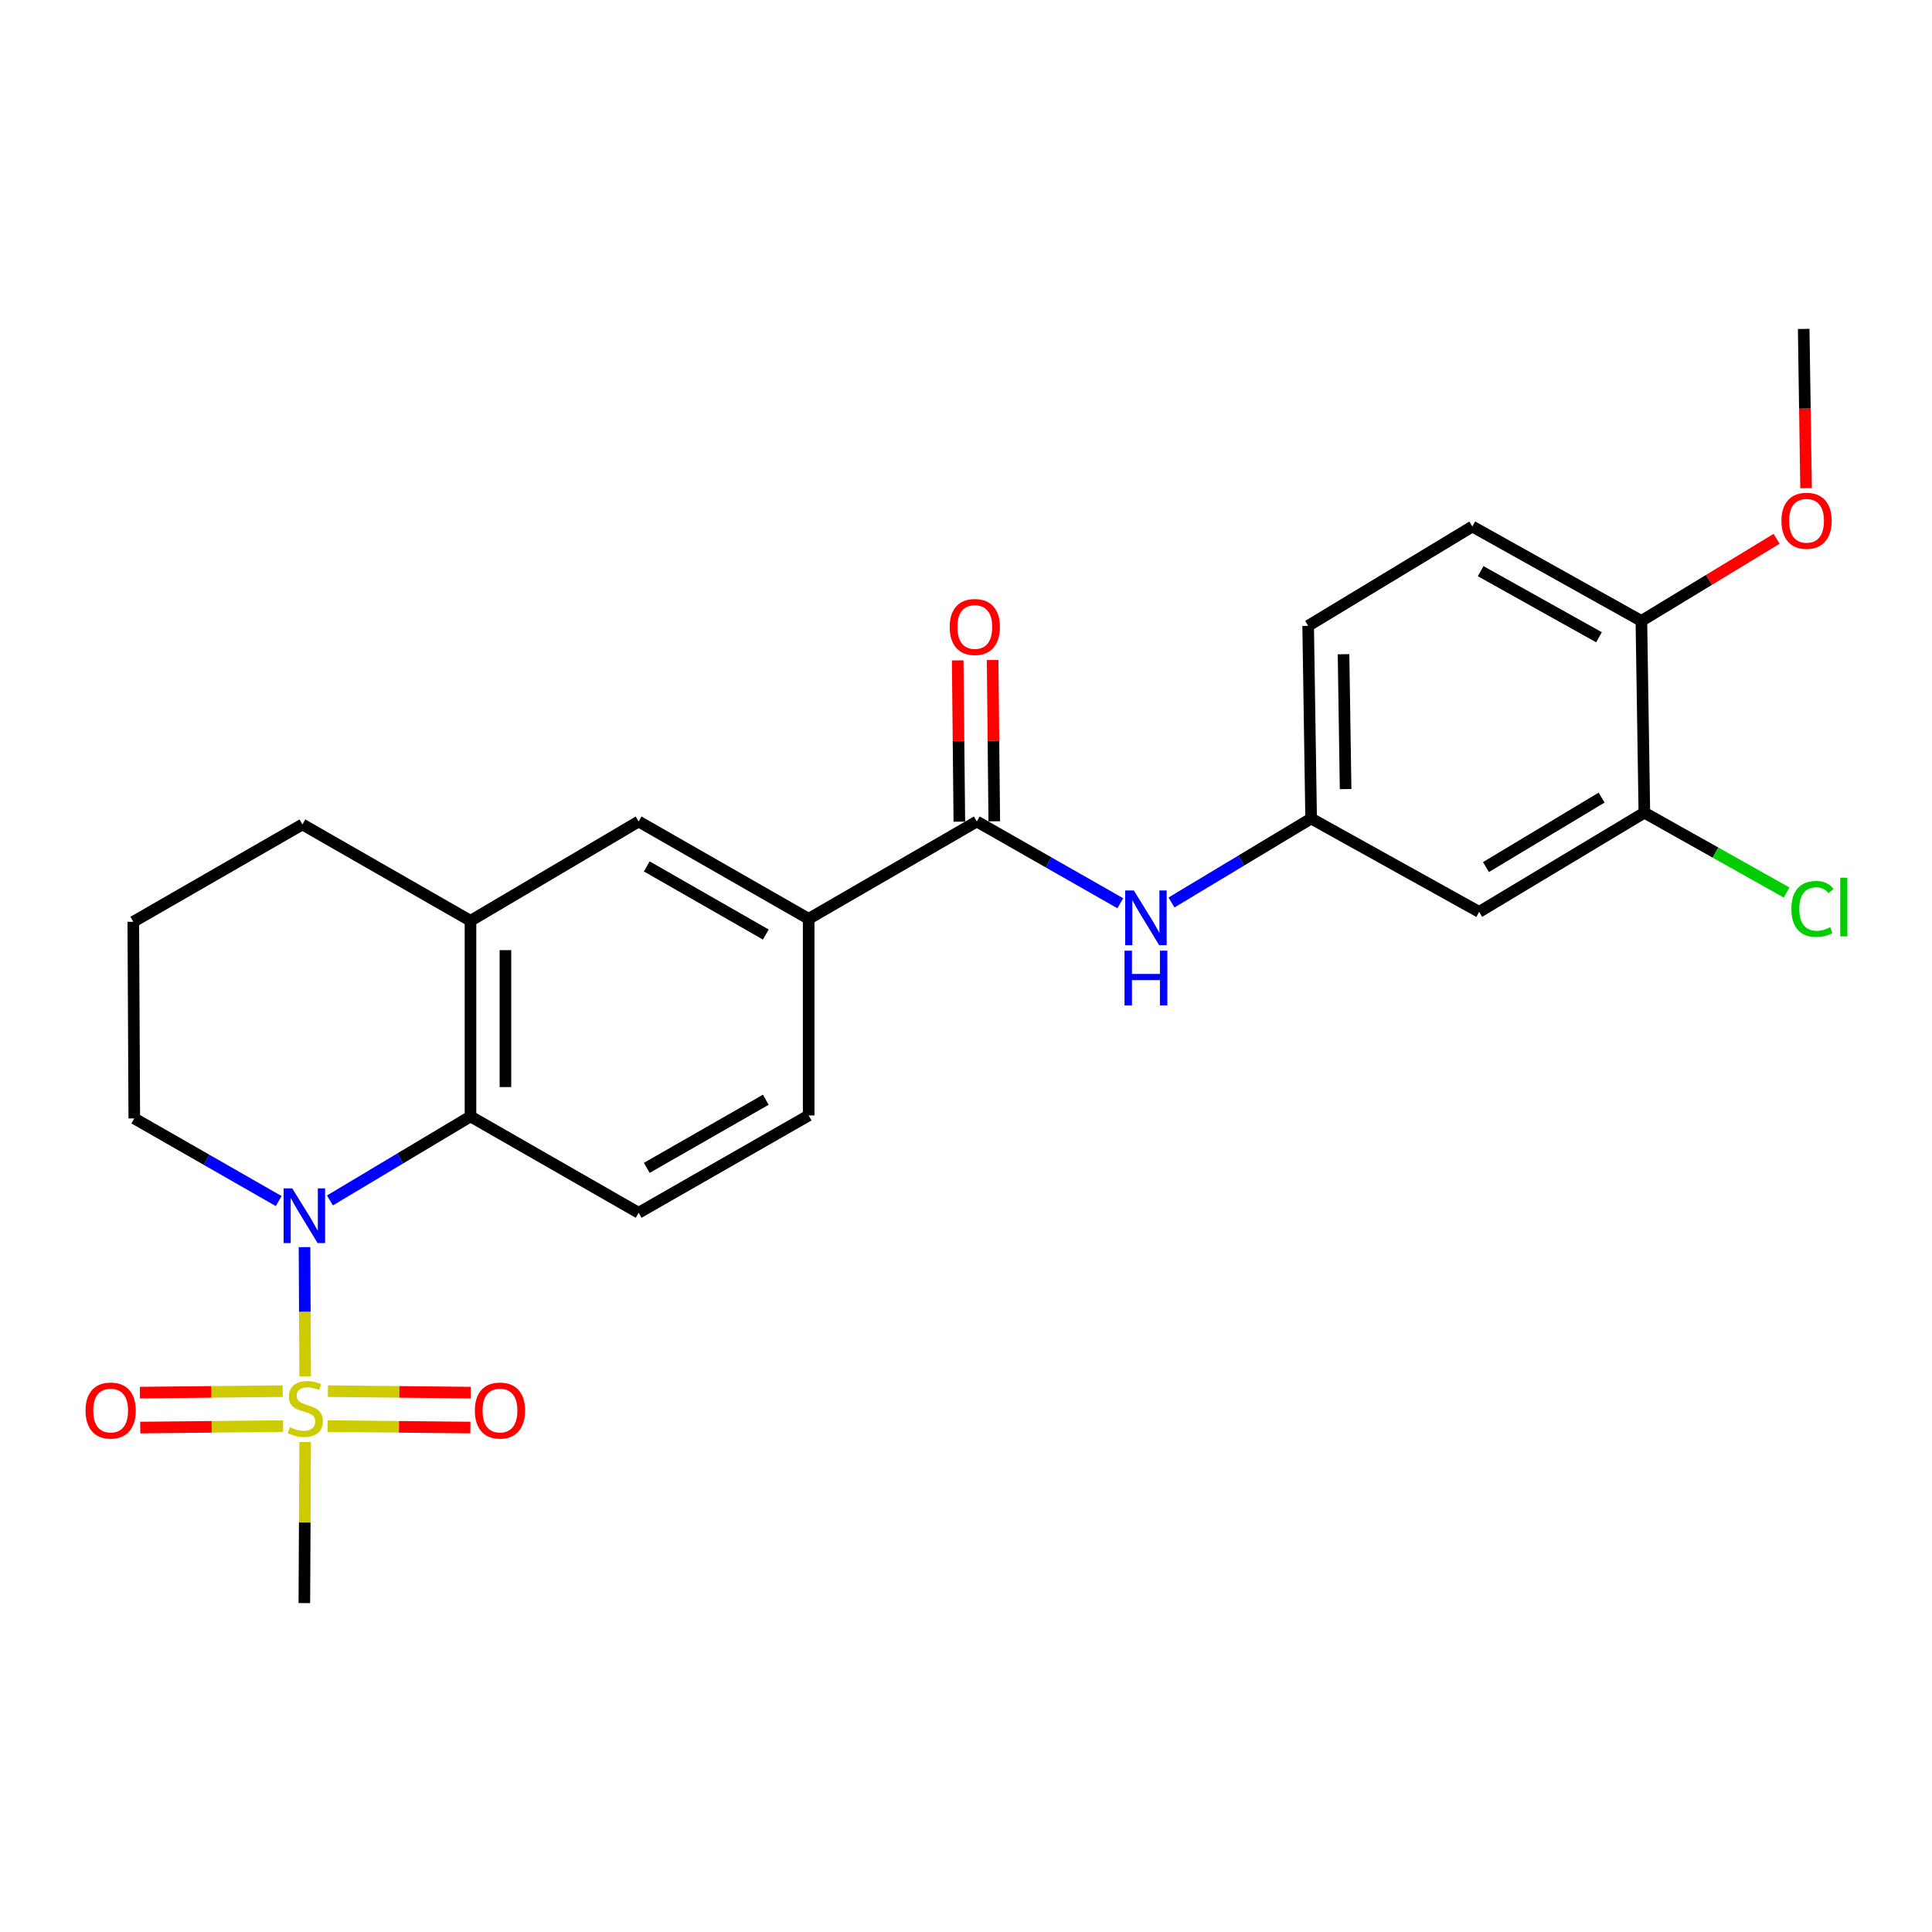 <?xml version='1.0' encoding='iso-8859-1'?>
<svg version='1.1' baseProfile='full'
              xmlns='http://www.w3.org/2000/svg'
                      xmlns:rdkit='http://www.rdkit.org/xml'
                      xmlns:xlink='http://www.w3.org/1999/xlink'
                  xml:space='preserve'
width='1000px' height='1000px' viewBox='0 0 1000 1000'>
<!-- END OF HEADER -->
<rect style='opacity:1.0;fill:#FFFFFF;stroke:none' width='1000' height='1000' x='0' y='0'> </rect>
<path class='bond-0' d='M 157.949,712.37 L 157.78,678.937' style='fill:none;fill-rule:evenodd;stroke:#CCCC00;stroke-width:6px;stroke-linecap:butt;stroke-linejoin:miter;stroke-opacity:1' />
<path class='bond-0' d='M 157.78,678.937 L 157.612,645.505' style='fill:none;fill-rule:evenodd;stroke:#0000FF;stroke-width:6px;stroke-linecap:butt;stroke-linejoin:miter;stroke-opacity:1' />
<path class='bond-10' d='M 146.34,720.062 L 109.375,720.441' style='fill:none;fill-rule:evenodd;stroke:#CCCC00;stroke-width:6px;stroke-linecap:butt;stroke-linejoin:miter;stroke-opacity:1' />
<path class='bond-10' d='M 109.375,720.441 L 72.409,720.821' style='fill:none;fill-rule:evenodd;stroke:#FF0000;stroke-width:6px;stroke-linecap:butt;stroke-linejoin:miter;stroke-opacity:1' />
<path class='bond-10' d='M 146.526,738.142 L 109.56,738.521' style='fill:none;fill-rule:evenodd;stroke:#CCCC00;stroke-width:6px;stroke-linecap:butt;stroke-linejoin:miter;stroke-opacity:1' />
<path class='bond-10' d='M 109.56,738.521 L 72.594,738.901' style='fill:none;fill-rule:evenodd;stroke:#FF0000;stroke-width:6px;stroke-linecap:butt;stroke-linejoin:miter;stroke-opacity:1' />
<path class='bond-11' d='M 169.538,738.142 L 206.499,738.521' style='fill:none;fill-rule:evenodd;stroke:#CCCC00;stroke-width:6px;stroke-linecap:butt;stroke-linejoin:miter;stroke-opacity:1' />
<path class='bond-11' d='M 206.499,738.521 L 243.461,738.901' style='fill:none;fill-rule:evenodd;stroke:#FF0000;stroke-width:6px;stroke-linecap:butt;stroke-linejoin:miter;stroke-opacity:1' />
<path class='bond-11' d='M 169.724,720.062 L 206.685,720.441' style='fill:none;fill-rule:evenodd;stroke:#CCCC00;stroke-width:6px;stroke-linecap:butt;stroke-linejoin:miter;stroke-opacity:1' />
<path class='bond-11' d='M 206.685,720.441 L 243.646,720.821' style='fill:none;fill-rule:evenodd;stroke:#FF0000;stroke-width:6px;stroke-linecap:butt;stroke-linejoin:miter;stroke-opacity:1' />
<path class='bond-17' d='M 157.946,746.382 L 157.738,788.067' style='fill:none;fill-rule:evenodd;stroke:#CCCC00;stroke-width:6px;stroke-linecap:butt;stroke-linejoin:miter;stroke-opacity:1' />
<path class='bond-17' d='M 157.738,788.067 L 157.53,829.753' style='fill:none;fill-rule:evenodd;stroke:#000000;stroke-width:6px;stroke-linecap:butt;stroke-linejoin:miter;stroke-opacity:1' />
<path class='bond-1' d='M 170.775,621.349 L 207.149,599.603' style='fill:none;fill-rule:evenodd;stroke:#0000FF;stroke-width:6px;stroke-linecap:butt;stroke-linejoin:miter;stroke-opacity:1' />
<path class='bond-1' d='M 207.149,599.603 L 243.524,577.858' style='fill:none;fill-rule:evenodd;stroke:#000000;stroke-width:6px;stroke-linecap:butt;stroke-linejoin:miter;stroke-opacity:1' />
<path class='bond-18' d='M 144.255,621.67 L 106.881,600.281' style='fill:none;fill-rule:evenodd;stroke:#0000FF;stroke-width:6px;stroke-linecap:butt;stroke-linejoin:miter;stroke-opacity:1' />
<path class='bond-18' d='M 106.881,600.281 L 69.507,578.892' style='fill:none;fill-rule:evenodd;stroke:#000000;stroke-width:6px;stroke-linecap:butt;stroke-linejoin:miter;stroke-opacity:1' />
<path class='bond-3' d='M 243.524,577.858 L 243.524,476.606' style='fill:none;fill-rule:evenodd;stroke:#000000;stroke-width:6px;stroke-linecap:butt;stroke-linejoin:miter;stroke-opacity:1' />
<path class='bond-3' d='M 261.605,562.67 L 261.605,491.793' style='fill:none;fill-rule:evenodd;stroke:#000000;stroke-width:6px;stroke-linecap:butt;stroke-linejoin:miter;stroke-opacity:1' />
<path class='bond-7' d='M 243.524,577.858 L 330.553,627.73' style='fill:none;fill-rule:evenodd;stroke:#000000;stroke-width:6px;stroke-linecap:butt;stroke-linejoin:miter;stroke-opacity:1' />
<path class='bond-2' d='M 505.594,425.206 L 418.566,475.581' style='fill:none;fill-rule:evenodd;stroke:#000000;stroke-width:6px;stroke-linecap:butt;stroke-linejoin:miter;stroke-opacity:1' />
<path class='bond-4' d='M 505.594,425.206 L 542.735,446.366' style='fill:none;fill-rule:evenodd;stroke:#000000;stroke-width:6px;stroke-linecap:butt;stroke-linejoin:miter;stroke-opacity:1' />
<path class='bond-4' d='M 542.735,446.366 L 579.877,467.525' style='fill:none;fill-rule:evenodd;stroke:#0000FF;stroke-width:6px;stroke-linecap:butt;stroke-linejoin:miter;stroke-opacity:1' />
<path class='bond-14' d='M 514.634,425.113 L 514.206,383.373' style='fill:none;fill-rule:evenodd;stroke:#000000;stroke-width:6px;stroke-linecap:butt;stroke-linejoin:miter;stroke-opacity:1' />
<path class='bond-14' d='M 514.206,383.373 L 513.777,341.632' style='fill:none;fill-rule:evenodd;stroke:#FF0000;stroke-width:6px;stroke-linecap:butt;stroke-linejoin:miter;stroke-opacity:1' />
<path class='bond-14' d='M 496.554,425.299 L 496.126,383.558' style='fill:none;fill-rule:evenodd;stroke:#000000;stroke-width:6px;stroke-linecap:butt;stroke-linejoin:miter;stroke-opacity:1' />
<path class='bond-14' d='M 496.126,383.558 L 495.697,341.818' style='fill:none;fill-rule:evenodd;stroke:#FF0000;stroke-width:6px;stroke-linecap:butt;stroke-linejoin:miter;stroke-opacity:1' />
<path class='bond-6' d='M 243.524,476.606 L 330.553,425.206' style='fill:none;fill-rule:evenodd;stroke:#000000;stroke-width:6px;stroke-linecap:butt;stroke-linejoin:miter;stroke-opacity:1' />
<path class='bond-25' d='M 243.524,476.606 L 156.536,426.733' style='fill:none;fill-rule:evenodd;stroke:#000000;stroke-width:6px;stroke-linecap:butt;stroke-linejoin:miter;stroke-opacity:1' />
<path class='bond-12' d='M 606.369,467.121 L 642.503,445.395' style='fill:none;fill-rule:evenodd;stroke:#0000FF;stroke-width:6px;stroke-linecap:butt;stroke-linejoin:miter;stroke-opacity:1' />
<path class='bond-12' d='M 642.503,445.395 L 678.637,423.669' style='fill:none;fill-rule:evenodd;stroke:#000000;stroke-width:6px;stroke-linecap:butt;stroke-linejoin:miter;stroke-opacity:1' />
<path class='bond-5' d='M 418.566,475.581 L 418.566,577.355' style='fill:none;fill-rule:evenodd;stroke:#000000;stroke-width:6px;stroke-linecap:butt;stroke-linejoin:miter;stroke-opacity:1' />
<path class='bond-26' d='M 418.566,475.581 L 330.553,425.206' style='fill:none;fill-rule:evenodd;stroke:#000000;stroke-width:6px;stroke-linecap:butt;stroke-linejoin:miter;stroke-opacity:1' />
<path class='bond-26' d='M 396.382,483.717 L 334.773,448.454' style='fill:none;fill-rule:evenodd;stroke:#000000;stroke-width:6px;stroke-linecap:butt;stroke-linejoin:miter;stroke-opacity:1' />
<path class='bond-15' d='M 330.553,627.73 L 418.566,577.355' style='fill:none;fill-rule:evenodd;stroke:#000000;stroke-width:6px;stroke-linecap:butt;stroke-linejoin:miter;stroke-opacity:1' />
<path class='bond-15' d='M 334.773,604.482 L 396.382,569.219' style='fill:none;fill-rule:evenodd;stroke:#000000;stroke-width:6px;stroke-linecap:butt;stroke-linejoin:miter;stroke-opacity:1' />
<path class='bond-8' d='M 851.117,420.636 L 765.615,471.995' style='fill:none;fill-rule:evenodd;stroke:#000000;stroke-width:6px;stroke-linecap:butt;stroke-linejoin:miter;stroke-opacity:1' />
<path class='bond-8' d='M 828.982,412.84 L 769.131,448.792' style='fill:none;fill-rule:evenodd;stroke:#000000;stroke-width:6px;stroke-linecap:butt;stroke-linejoin:miter;stroke-opacity:1' />
<path class='bond-19' d='M 851.117,420.636 L 887.924,441.295' style='fill:none;fill-rule:evenodd;stroke:#000000;stroke-width:6px;stroke-linecap:butt;stroke-linejoin:miter;stroke-opacity:1' />
<path class='bond-19' d='M 887.924,441.295 L 924.731,461.954' style='fill:none;fill-rule:evenodd;stroke:#00CC00;stroke-width:6px;stroke-linecap:butt;stroke-linejoin:miter;stroke-opacity:1' />
<path class='bond-27' d='M 851.117,420.636 L 849.58,321.392' style='fill:none;fill-rule:evenodd;stroke:#000000;stroke-width:6px;stroke-linecap:butt;stroke-linejoin:miter;stroke-opacity:1' />
<path class='bond-9' d='M 765.615,471.995 L 678.637,423.669' style='fill:none;fill-rule:evenodd;stroke:#000000;stroke-width:6px;stroke-linecap:butt;stroke-linejoin:miter;stroke-opacity:1' />
<path class='bond-20' d='M 678.637,423.669 L 677.1,323.934' style='fill:none;fill-rule:evenodd;stroke:#000000;stroke-width:6px;stroke-linecap:butt;stroke-linejoin:miter;stroke-opacity:1' />
<path class='bond-20' d='M 696.485,408.43 L 695.409,338.616' style='fill:none;fill-rule:evenodd;stroke:#000000;stroke-width:6px;stroke-linecap:butt;stroke-linejoin:miter;stroke-opacity:1' />
<path class='bond-13' d='M 849.58,321.392 L 762.08,272.524' style='fill:none;fill-rule:evenodd;stroke:#000000;stroke-width:6px;stroke-linecap:butt;stroke-linejoin:miter;stroke-opacity:1' />
<path class='bond-13' d='M 827.639,329.848 L 766.389,295.64' style='fill:none;fill-rule:evenodd;stroke:#000000;stroke-width:6px;stroke-linecap:butt;stroke-linejoin:miter;stroke-opacity:1' />
<path class='bond-21' d='M 849.58,321.392 L 884.576,300.138' style='fill:none;fill-rule:evenodd;stroke:#000000;stroke-width:6px;stroke-linecap:butt;stroke-linejoin:miter;stroke-opacity:1' />
<path class='bond-21' d='M 884.576,300.138 L 919.572,278.885' style='fill:none;fill-rule:evenodd;stroke:#FF0000;stroke-width:6px;stroke-linecap:butt;stroke-linejoin:miter;stroke-opacity:1' />
<path class='bond-16' d='M 762.08,272.524 L 677.1,323.934' style='fill:none;fill-rule:evenodd;stroke:#000000;stroke-width:6px;stroke-linecap:butt;stroke-linejoin:miter;stroke-opacity:1' />
<path class='bond-23' d='M 69.507,578.892 L 68.995,477.108' style='fill:none;fill-rule:evenodd;stroke:#000000;stroke-width:6px;stroke-linecap:butt;stroke-linejoin:miter;stroke-opacity:1' />
<path class='bond-24' d='M 934.82,252.67 L 934.203,211.459' style='fill:none;fill-rule:evenodd;stroke:#FF0000;stroke-width:6px;stroke-linecap:butt;stroke-linejoin:miter;stroke-opacity:1' />
<path class='bond-24' d='M 934.203,211.459 L 933.586,170.247' style='fill:none;fill-rule:evenodd;stroke:#000000;stroke-width:6px;stroke-linecap:butt;stroke-linejoin:miter;stroke-opacity:1' />
<path class='bond-22' d='M 156.536,426.733 L 68.995,477.108' style='fill:none;fill-rule:evenodd;stroke:#000000;stroke-width:6px;stroke-linecap:butt;stroke-linejoin:miter;stroke-opacity:1' />
<path  class='atom-0' d='M 150.032 738.703
Q 150.352 738.823, 151.672 739.383
Q 152.992 739.943, 154.432 740.303
Q 155.912 740.623, 157.352 740.623
Q 160.032 740.623, 161.592 739.343
Q 163.152 738.023, 163.152 735.743
Q 163.152 734.183, 162.352 733.223
Q 161.592 732.263, 160.392 731.743
Q 159.192 731.223, 157.192 730.623
Q 154.672 729.863, 153.152 729.143
Q 151.672 728.423, 150.592 726.903
Q 149.552 725.383, 149.552 722.823
Q 149.552 719.263, 151.952 717.063
Q 154.392 714.863, 159.192 714.863
Q 162.472 714.863, 166.192 716.423
L 165.272 719.503
Q 161.872 718.103, 159.312 718.103
Q 156.552 718.103, 155.032 719.263
Q 153.512 720.383, 153.552 722.343
Q 153.552 723.863, 154.312 724.783
Q 155.112 725.703, 156.232 726.223
Q 157.392 726.743, 159.312 727.343
Q 161.872 728.143, 163.392 728.943
Q 164.912 729.743, 165.992 731.383
Q 167.112 732.983, 167.112 735.743
Q 167.112 739.663, 164.472 741.783
Q 161.872 743.863, 157.512 743.863
Q 154.992 743.863, 153.072 743.303
Q 151.192 742.783, 148.952 741.863
L 150.032 738.703
' fill='#CCCC00'/>
<path  class='atom-1' d='M 151.27 615.107
L 160.55 630.107
Q 161.47 631.587, 162.95 634.267
Q 164.43 636.947, 164.51 637.107
L 164.51 615.107
L 168.27 615.107
L 168.27 643.427
L 164.39 643.427
L 154.43 627.027
Q 153.27 625.107, 152.03 622.907
Q 150.83 620.707, 150.47 620.027
L 150.47 643.427
L 146.79 643.427
L 146.79 615.107
L 151.27 615.107
' fill='#0000FF'/>
<path  class='atom-5' d='M 586.875 460.919
L 596.155 475.919
Q 597.075 477.399, 598.555 480.079
Q 600.035 482.759, 600.115 482.919
L 600.115 460.919
L 603.875 460.919
L 603.875 489.239
L 599.995 489.239
L 590.035 472.839
Q 588.875 470.919, 587.635 468.719
Q 586.435 466.519, 586.075 465.839
L 586.075 489.239
L 582.395 489.239
L 582.395 460.919
L 586.875 460.919
' fill='#0000FF'/>
<path  class='atom-5' d='M 582.055 492.071
L 585.895 492.071
L 585.895 504.111
L 600.375 504.111
L 600.375 492.071
L 604.215 492.071
L 604.215 520.391
L 600.375 520.391
L 600.375 507.311
L 585.895 507.311
L 585.895 520.391
L 582.055 520.391
L 582.055 492.071
' fill='#0000FF'/>
<path  class='atom-11' d='M 44.272 730.097
Q 44.272 723.297, 47.632 719.497
Q 50.992 715.697, 57.272 715.697
Q 63.552 715.697, 66.912 719.497
Q 70.272 723.297, 70.272 730.097
Q 70.272 736.977, 66.872 740.897
Q 63.472 744.777, 57.272 744.777
Q 51.032 744.777, 47.632 740.897
Q 44.272 737.017, 44.272 730.097
M 57.272 741.577
Q 61.592 741.577, 63.912 738.697
Q 66.272 735.777, 66.272 730.097
Q 66.272 724.537, 63.912 721.737
Q 61.592 718.897, 57.272 718.897
Q 52.952 718.897, 50.592 721.697
Q 48.272 724.497, 48.272 730.097
Q 48.272 735.817, 50.592 738.697
Q 52.952 741.577, 57.272 741.577
' fill='#FF0000'/>
<path  class='atom-12' d='M 245.782 730.097
Q 245.782 723.297, 249.142 719.497
Q 252.502 715.697, 258.782 715.697
Q 265.062 715.697, 268.422 719.497
Q 271.782 723.297, 271.782 730.097
Q 271.782 736.977, 268.382 740.897
Q 264.982 744.777, 258.782 744.777
Q 252.542 744.777, 249.142 740.897
Q 245.782 737.017, 245.782 730.097
M 258.782 741.577
Q 263.102 741.577, 265.422 738.697
Q 267.782 735.777, 267.782 730.097
Q 267.782 724.537, 265.422 721.737
Q 263.102 718.897, 258.782 718.897
Q 254.462 718.897, 252.102 721.697
Q 249.782 724.497, 249.782 730.097
Q 249.782 735.817, 252.102 738.697
Q 254.462 741.577, 258.782 741.577
' fill='#FF0000'/>
<path  class='atom-15' d='M 491.56 324.526
Q 491.56 317.726, 494.92 313.926
Q 498.28 310.126, 504.56 310.126
Q 510.84 310.126, 514.2 313.926
Q 517.56 317.726, 517.56 324.526
Q 517.56 331.406, 514.16 335.326
Q 510.76 339.206, 504.56 339.206
Q 498.32 339.206, 494.92 335.326
Q 491.56 331.446, 491.56 324.526
M 504.56 336.006
Q 508.88 336.006, 511.2 333.126
Q 513.56 330.206, 513.56 324.526
Q 513.56 318.966, 511.2 316.166
Q 508.88 313.326, 504.56 313.326
Q 500.24 313.326, 497.88 316.126
Q 495.56 318.926, 495.56 324.526
Q 495.56 330.246, 497.88 333.126
Q 500.24 336.006, 504.56 336.006
' fill='#FF0000'/>
<path  class='atom-20' d='M 927.226 470.464
Q 927.226 463.424, 930.506 459.744
Q 933.826 456.024, 940.106 456.024
Q 945.946 456.024, 949.066 460.144
L 946.426 462.304
Q 944.146 459.304, 940.106 459.304
Q 935.826 459.304, 933.546 462.184
Q 931.306 465.024, 931.306 470.464
Q 931.306 476.064, 933.626 478.944
Q 935.986 481.824, 940.546 481.824
Q 943.666 481.824, 947.306 479.944
L 948.426 482.944
Q 946.946 483.904, 944.706 484.464
Q 942.466 485.024, 939.986 485.024
Q 933.826 485.024, 930.506 481.264
Q 927.226 477.504, 927.226 470.464
' fill='#00CC00'/>
<path  class='atom-20' d='M 952.506 454.304
L 956.186 454.304
L 956.186 484.664
L 952.506 484.664
L 952.506 454.304
' fill='#00CC00'/>
<path  class='atom-22' d='M 922.072 269.551
Q 922.072 262.751, 925.432 258.951
Q 928.792 255.151, 935.072 255.151
Q 941.352 255.151, 944.712 258.951
Q 948.072 262.751, 948.072 269.551
Q 948.072 276.431, 944.672 280.351
Q 941.272 284.231, 935.072 284.231
Q 928.832 284.231, 925.432 280.351
Q 922.072 276.471, 922.072 269.551
M 935.072 281.031
Q 939.392 281.031, 941.712 278.151
Q 944.072 275.231, 944.072 269.551
Q 944.072 263.991, 941.712 261.191
Q 939.392 258.351, 935.072 258.351
Q 930.752 258.351, 928.392 261.151
Q 926.072 263.951, 926.072 269.551
Q 926.072 275.271, 928.392 278.151
Q 930.752 281.031, 935.072 281.031
' fill='#FF0000'/>
</svg>

